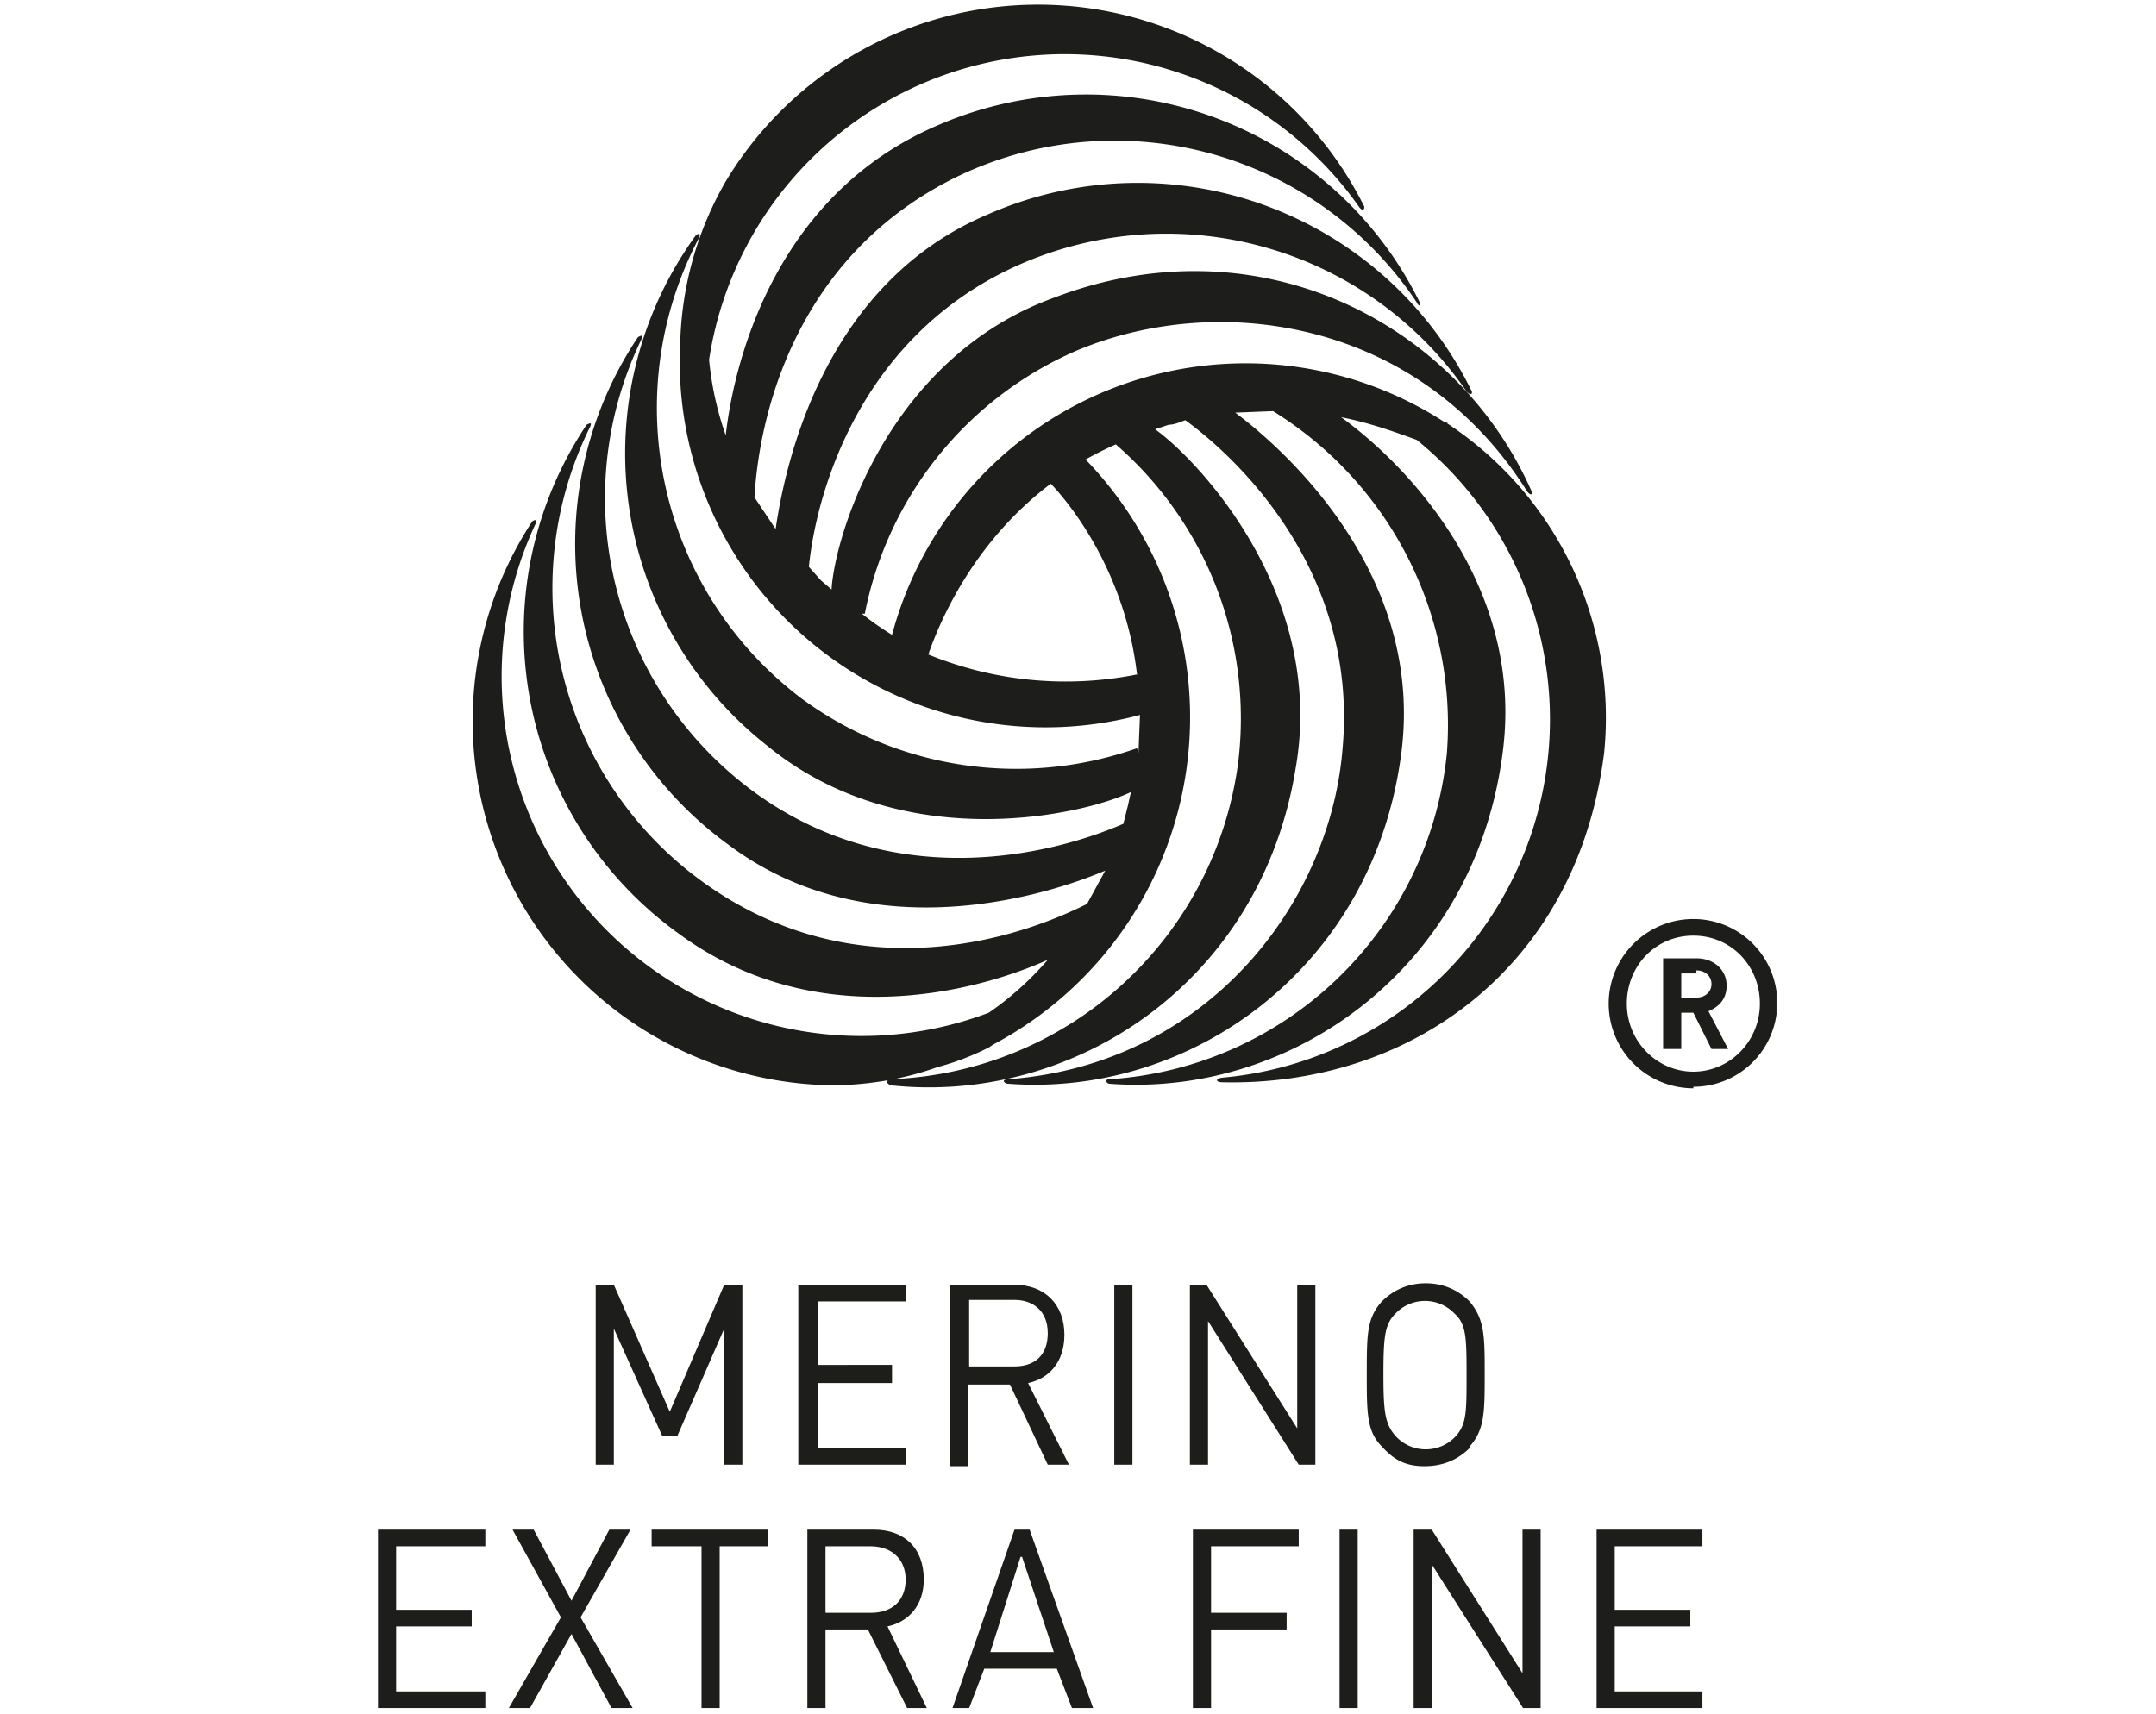 <svg id="Merino_extra_Fine" xmlns="http://www.w3.org/2000/svg" viewBox="0 0 142.6 113.4"><defs><clipPath id="clippath"><path class="cls-2" d="M25 .3h92.5V113H25z"/></clipPath><clipPath id="clippath-1"><path class="cls-2" d="M25 .3h92.5V113H25z"/></clipPath><clipPath id="clippath-2"><path class="cls-2" d="M25 .3h92.5V113H25z"/></clipPath><clipPath id="clippath-3"><path class="cls-2" d="M25 .3h92.5V113H25z"/></clipPath><clipPath id="clippath-4"><path class="cls-2" d="M25 .3h92.5V113H25z"/></clipPath><clipPath id="clippath-5"><path class="cls-2" d="M25 .3h92.5V113H25z"/></clipPath><clipPath id="clippath-6"><path class="cls-2" d="M25 .3h92.5V113H25z"/></clipPath><clipPath id="clippath-7"><path class="cls-2" d="M25 .3h92.5V113H25z"/></clipPath><clipPath id="clippath-8"><path class="cls-2" d="M25 .3h92.5V113H25z"/></clipPath><clipPath id="clippath-9"><path class="cls-2" d="M25 .3h92.5V113H25z"/></clipPath><clipPath id="clippath-10"><path class="cls-2" d="M25 .3h92.5V113H25z"/></clipPath><clipPath id="clippath-11"><path class="cls-2" d="M25 .3h92.5V113H25z"/></clipPath><clipPath id="clippath-12"><path class="cls-2" d="M25 .3h92.5V113H25z"/></clipPath><clipPath id="clippath-13"><path class="cls-2" d="M25 .3h92.5V113H25z"/></clipPath><clipPath id="clippath-14"><path class="cls-2" d="M25 .3h92.5V113H25z"/></clipPath><style>.cls-2,.cls-3{fill:none;stroke-width:0}.cls-3{fill:#1d1d1b}</style></defs><path class="cls-3" d="M47.9 96.9v-9L44.8 95h-1l-3.2-7.1v9h-1.2V85h1.2l3.7 8.4 3.6-8.4h1.2v11.9h-1.2zM52.8 96.9V85h7.1v1.1h-5.8v4.2H59v1.2h-4.9v4.3h5.8v1.1h-7.1z"/><path class="cls-3" d="m69.3 96.9-2.5-5.3H64V97h-1.2V85h4.3c2 0 3.3 1.3 3.3 3.3 0 1.8-1 2.9-2.4 3.2l2.7 5.4h-1.4ZM67.1 86h-3v4.4h3c1.3 0 2.2-.7 2.2-2.2s-1-2.2-2.2-2.2" style="clip-path:url(#clippath)"/><path class="cls-3" d="M73.7 85h1.2v11.9h-1.2z" style="clip-path:url(#clippath-1)"/><path class="cls-3" d="m85.9 96.9-6-9.5v9.5h-1.2V85h1.1l6 9.5V85H87v11.9h-1.1z" style="clip-path:url(#clippath-2)"/><path class="cls-3" d="M97.2 95.8c-.8.8-1.8 1.2-3 1.2s-2-.4-2.8-1.3c-1-1-1-2.2-1-4.8s0-3.7 1-4.8c.8-.8 1.8-1.2 2.9-1.2s2.1.4 2.9 1.2c1 1.2 1 2.3 1 4.8s0 3.7-1 4.8m-1-8.8a2.7 2.7 0 0 0-3.9 0c-.7.7-.8 1.5-.8 4s.1 3.3.8 4.1a2.7 2.7 0 0 0 4 0c.7-.8.7-1.6.7-4s0-3.4-.8-4.1" style="clip-path:url(#clippath-3)"/><path class="cls-3" d="M25 113.1v-11.9h7.1v1.1h-5.9v4.2h5v1.1h-5v4.3h5.9v1.2H25z" style="clip-path:url(#clippath-4)"/><path class="cls-3" d="m40.5 113.1-2.7-5-2.8 5h-1.4l3.5-6.1-3.2-5.8h1.4l2.5 4.7 2.5-4.7h1.4l-3.3 5.8 3.5 6.1h-1.4z" style="clip-path:url(#clippath-5)"/><path class="cls-3" d="M47.6 102.3v10.8h-1.2v-10.8h-3.3v-1.1h7.7v1.1h-3.2z" style="clip-path:url(#clippath-6)"/><path class="cls-3" d="m60 113-2.6-5.2h-2.8v5.2h-1.2v-11.8h4.4c2 0 3.3 1.2 3.3 3.3 0 1.7-1 2.8-2.4 3.1l2.6 5.4H60Zm-2.4-10.7h-3v4.4h3c1.4 0 2.3-.8 2.3-2.2s-1-2.2-2.3-2.2" style="clip-path:url(#clippath-7)"/><path class="cls-3" d="m70.9 113-1-2.6h-4.8l-1 2.6H63l4.1-11.8h1l4.2 11.8h-1.3Zm-3.4-10-2 6.3h4.2l-2.1-6.3Z" style="clip-path:url(#clippath-8)"/><path class="cls-3" d="M80.1 102.3v4.4h5v1.1h-5v5.3h-1.2v-11.9h7v1.1h-5.8z" style="clip-path:url(#clippath-9)"/><path class="cls-3" d="M88.6 101.2h1.2v11.9h-1.2z" style="clip-path:url(#clippath-10)"/><path class="cls-3" d="m100.8 113.1-6.1-9.6v9.6h-1.2v-11.9h1.2l6 9.5v-9.5h1.2v11.9h-1.1z" style="clip-path:url(#clippath-11)"/><path class="cls-3" d="M105.6 113.1v-11.9h7v1.1h-5.8v4.2h5v1.1h-5v4.3h5.8v1.2h-7z" style="clip-path:url(#clippath-12)"/><path class="cls-3" d="M75.3 44.6a24 24 0 0 1-13.9-1.3c.9-2.6 3.2-7.6 8.1-11.3 1.9 2 5 6.5 5.7 12.6M95.8 28l-.3-.1A24.2 24.2 0 0 0 59 42a20 20 0 0 1-2-1.4h.2a24 24 0 0 1 14-17.4c9.5-4 22.7-2 29.8 9.3.3.4.4.1.3 0-4.9-11.1-18-18-31.6-12.8C58.7 23.7 55.2 35.5 55 39l-.7-.6-.8-.9c.5-5 3.4-15.1 13.5-19.8a24.1 24.1 0 0 1 30 8.2c.4.4.4 0 .3-.1a24.6 24.6 0 0 0-32-11.6C54.7 18.7 52 30.2 51.3 35l-1.4-2.1c.4-6.7 3.5-16.6 13.8-21.4a24 24 0 0 1 30 8.5c.2.4.3.1.2 0A24.6 24.6 0 0 0 62 8.3C51.5 12.8 48.6 23.5 48 28.8a21 21 0 0 1-1.1-5 23.8 23.8 0 0 1 43-10.1c.3.4.4 0 .3-.1A24.1 24.1 0 0 0 48 12a22.5 22.5 0 0 0-3 10.4v.1a24.2 24.2 0 0 0 30.4 24.8l-.1 2.5-.1-.3A24 24 0 0 1 53 46.2a24.1 24.1 0 0 1-6.8-30.4c.2-.4 0-.4-.2-.2a24.6 24.6 0 0 0 4.7 33.7c9 7.4 21 4.6 24.1 3.1l-.2.9-.3 1.2c-4.6 2-14.8 4.6-24-1.8a24.1 24.1 0 0 1-7.9-30.2c.2-.4 0-.3-.2-.2a24.6 24.6 0 0 0 6 33.6c9.1 6.8 20.4 3.6 24.9 1.7l-1.2 2.2c-6 3-16 5.2-25.2-1.3A24 24 0 0 1 39 28.3c.2-.4 0-.3-.2-.2a24.6 24.6 0 0 0 6 33.6c9 6.7 19.6 4 24.5 1.8a20.6 20.6 0 0 1-3.9 3.5 23.8 23.8 0 0 1-30-32.3c.2-.4-.1-.3-.2-.2A24.1 24.1 0 0 0 55 71.8c2 0 4.5-.3 7-1.2 1.5-.4 2.6-.9 3.4-1.3l.3-.2a24.5 24.5 0 0 0 6.1-38.7 23.5 23.5 0 0 1 2-1 24 24 0 0 1 8.1 21 24.1 24.1 0 0 1-23 21c-.4.1-.2.3 0 .4 12 1.3 24.5-6.7 26.8-21 2-11.5-6.5-20.4-9.3-22.4l.9-.3c.4 0 .8-.2 1.1-.3 4.1 3 11.4 10.5 10.4 21.7-.8 10.2-8.9 20.9-22.1 21.9-.5 0-.3.3 0 .3 12 .9 24.2-7.6 26-22 1.4-11.3-7-19.4-11-22.4l2.5-.1a24.4 24.4 0 0 1 11.5 22.6 24 24 0 0 1-22.3 21.6c-.4 0-.2.3 0 .3 12 .9 24.2-7.6 26-22 1.4-11-6.4-19-10.7-22.1 2 .4 3.6 1 5 1.5a23.8 23.8 0 0 1-12.9 42.2c-.5.1-.3.3 0 .3 12.4.3 23.5-7.5 25.3-21.8A23.3 23.3 0 0 0 95.7 28" style="clip-path:url(#clippath-13)"/><path class="cls-3" d="M112 72a5.5 5.5 0 1 1 0-11.2 5.5 5.5 0 0 1 0 11.1m0-10c-2.5 0-4.4 2-4.4 4.5s2 4.5 4.4 4.5 4.4-2 4.4-4.5-1.9-4.5-4.4-4.5m1.2 7.5L112 67h-.8v2.4H110v-6h2.2c1.2 0 2 .8 2 1.8 0 .9-.5 1.4-1.2 1.7l1.3 2.5h-1.2Zm-1-5h-1V66h1c.6 0 1-.4 1-.9s-.4-.9-1-.9" style="clip-path:url(#clippath-14)"/></svg>